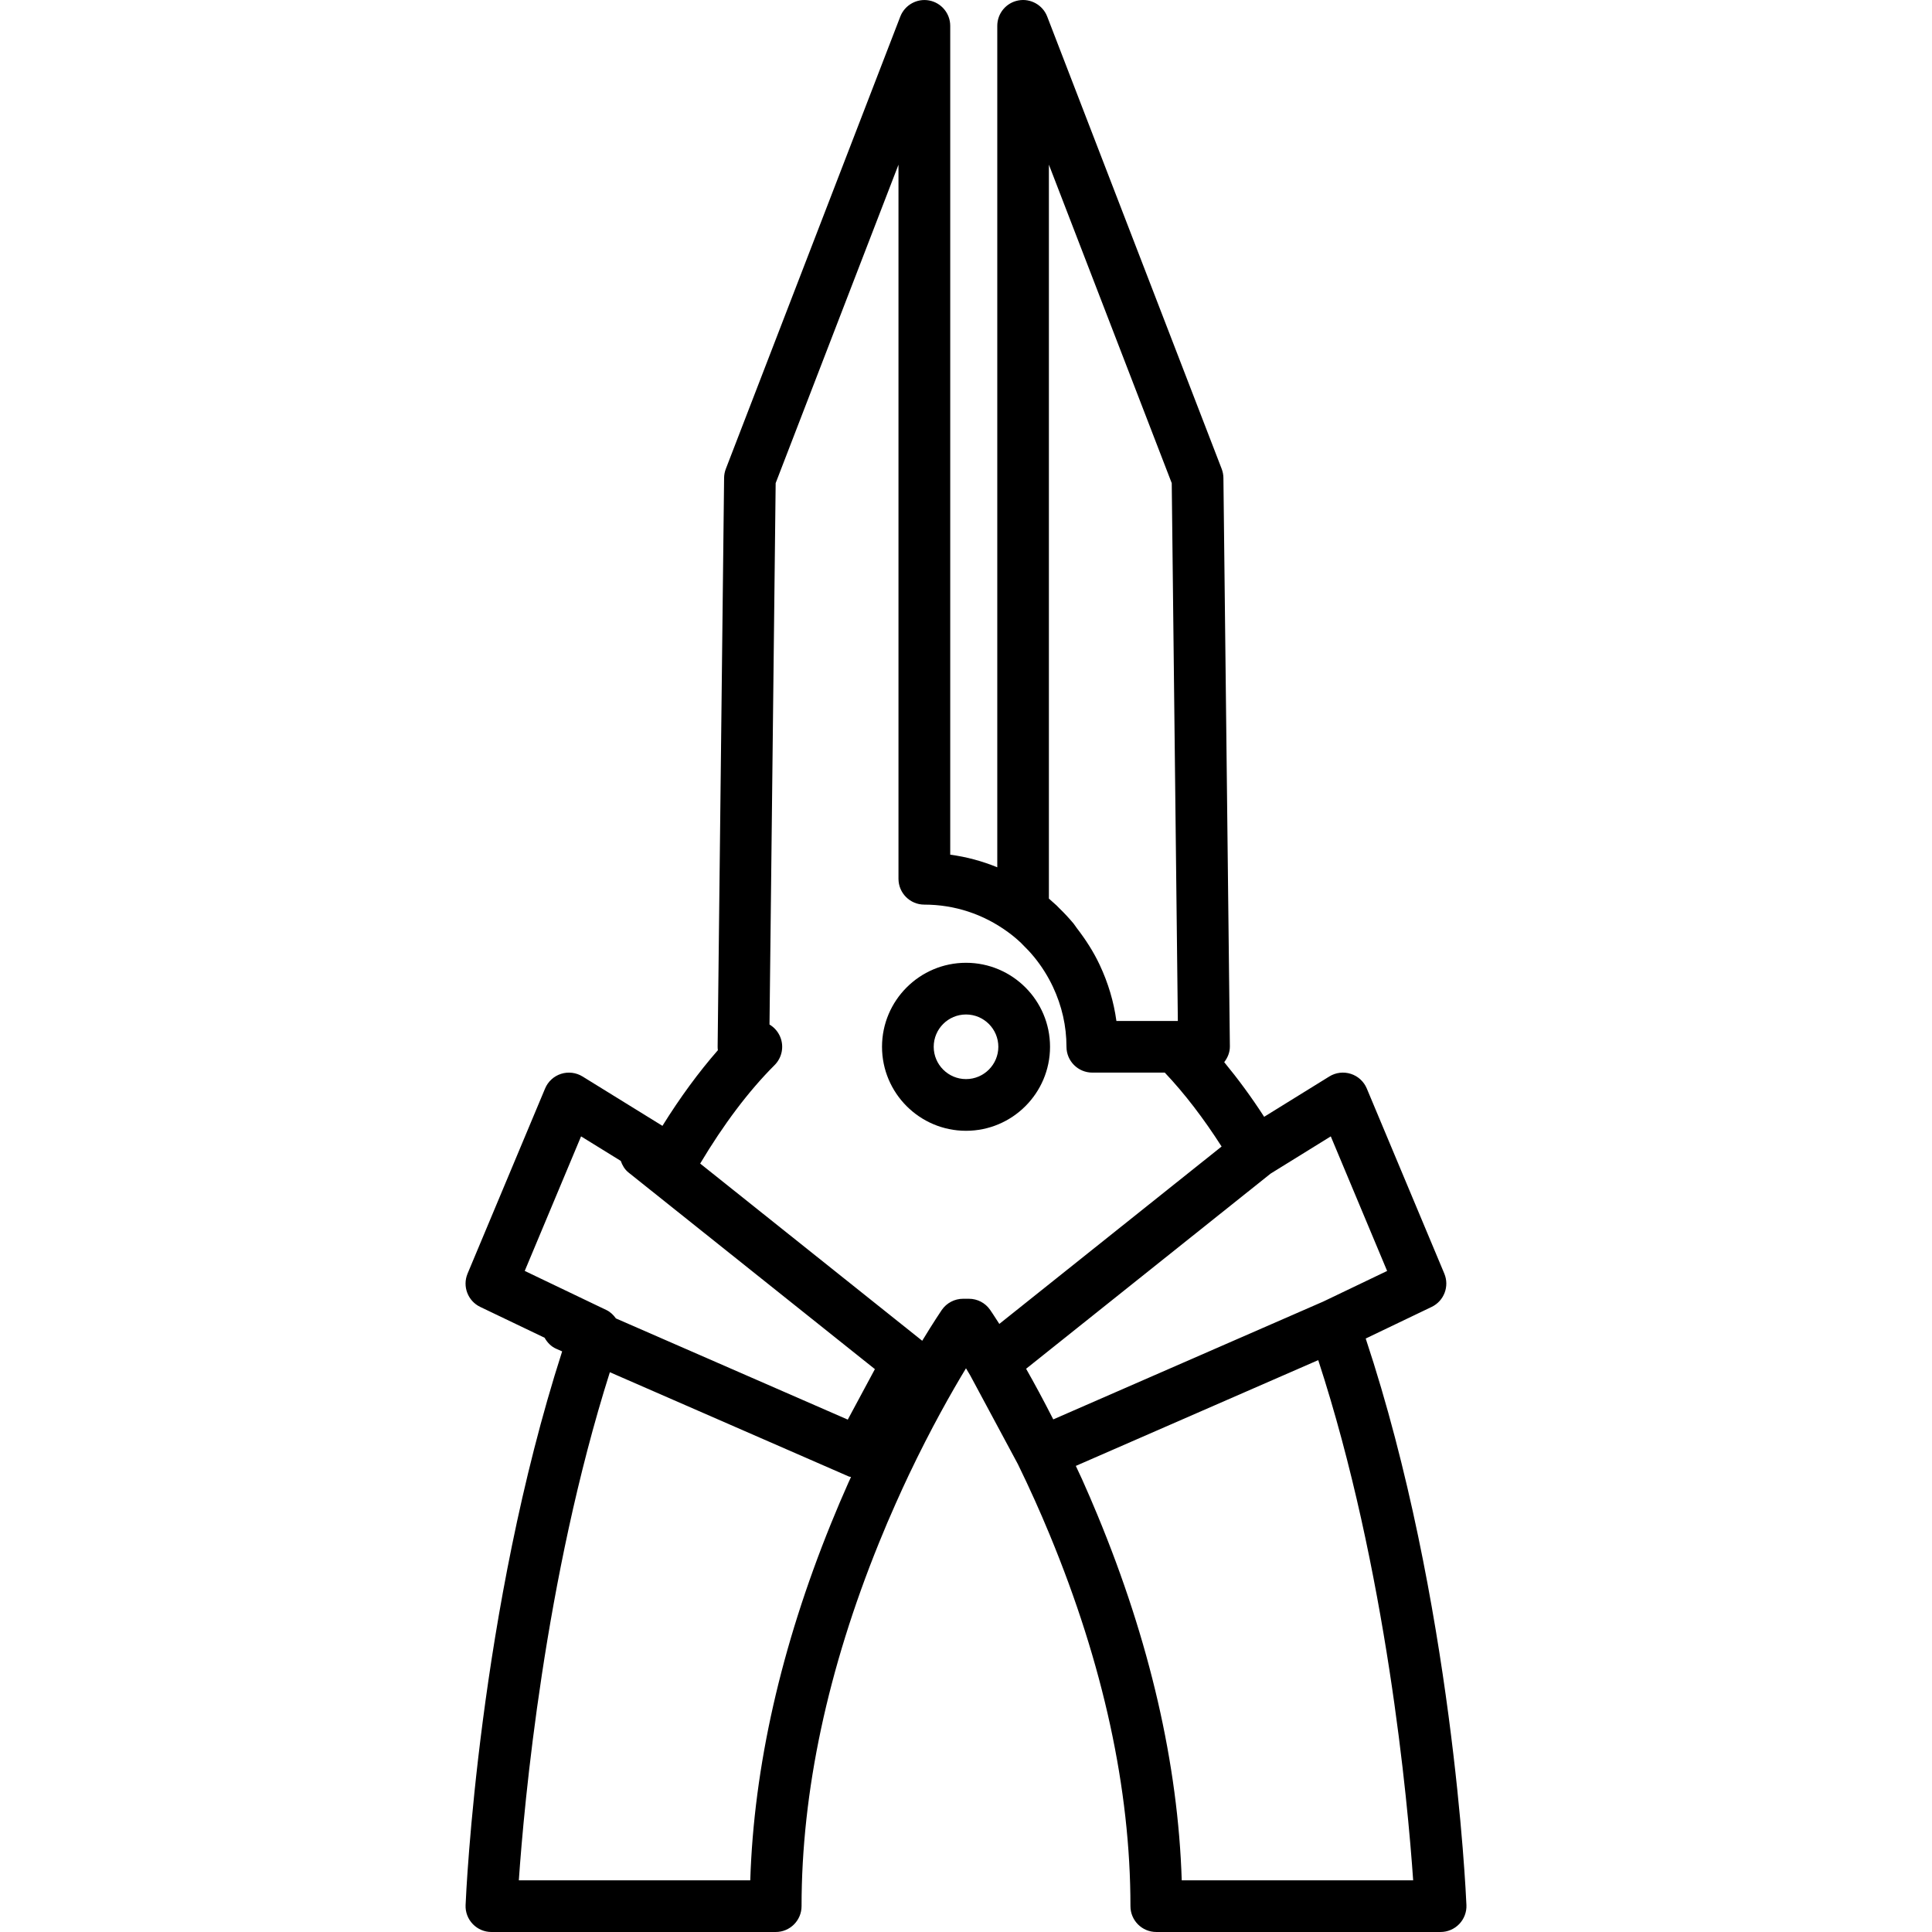 <?xml version="1.0" encoding="iso-8859-1"?>
<!-- Uploaded to: SVG Repo, www.svgrepo.com, Generator: SVG Repo Mixer Tools -->
<!DOCTYPE svg PUBLIC "-//W3C//DTD SVG 1.1//EN" "http://www.w3.org/Graphics/SVG/1.1/DTD/svg11.dtd">
<svg fill="#000000" version="1.1" id="Capa_1" xmlns="http://www.w3.org/2000/svg" xmlns:xlink="http://www.w3.org/1999/xlink" 
	 width="800px" height="800px" viewBox="0 0 261.945 261.945"
	 xml:space="preserve">
<g>
	<path d="M78.979,145.951c-0.869-0.537-1.937-0.667-2.912-0.355c-0.974,0.312-1.766,1.037-2.161,1.981l-10.513,25.104
		c-0.719,1.726,0.038,3.71,1.72,4.515l8.723,4.179c0.361,0.629,0.866,1.188,1.583,1.498l0.799,0.35
		c-11.293,35.125-13.025,73.405-13.092,75.071c-0.042,0.952,0.312,1.886,0.971,2.57c0.659,0.691,1.574,1.081,2.53,1.081h38.547
		c1.937,0,3.504-1.57,3.504-3.504c0-15.52,3.532-32.086,10.499-49.262c0.743-1.842,1.506-3.621,2.267-5.328
		c0.596-1.349,1.201-2.652,1.787-3.895c2.986-6.28,5.814-11.259,7.741-14.441c0.183,0.301,0.387,0.65,0.585,0.985l6.449,12.009
		c0.76,1.56,1.533,3.192,2.307,4.921c0.667,1.488,1.341,3.042,2.005,4.65c7.262,17.538,10.951,34.481,10.951,50.36
		c0,1.934,1.563,3.504,3.504,3.504h38.548c0.951,0,1.864-0.39,2.528-1.081c0.657-0.685,1.014-1.615,0.973-2.57
		c-0.076-1.711-1.855-41.243-13.655-76.813l8.936-4.284c1.684-0.805,2.44-2.793,1.722-4.515l-10.514-25.104
		c-0.396-0.944-1.188-1.67-2.162-1.981c-0.985-0.314-2.043-0.185-2.916,0.355l-8.836,5.469c-1.731-2.686-3.549-5.144-5.414-7.408
		c0.473-0.616,0.773-1.342,0.767-2.129l-0.876-77.093c-0.003-0.416-0.086-0.83-0.236-1.222L141.982,2.243
		c-0.606-1.578-2.27-2.491-3.905-2.184c-1.663,0.308-2.864,1.756-2.864,3.445V117.59c-2.045-0.839-4.182-1.417-6.379-1.711V3.507
		c0-1.689-1.205-3.137-2.862-3.444c-1.634-0.308-3.297,0.605-3.908,2.183L98.409,63.571c-0.15,0.388-0.23,0.802-0.234,1.222
		l-0.876,77.092c-0.003,0.172,0.01,0.339,0.031,0.507c-2.616,2.991-5.133,6.424-7.515,10.253L78.979,145.951z M78.782,154.072
		l5.383,3.326c0.214,0.596,0.525,1.16,1.059,1.581l33.396,26.652l-3.676,6.844l-31.434-13.719c-0.332-0.459-0.739-0.873-1.282-1.133
		l-11.084-5.308L78.782,154.072z M112.676,206.554c-6.788,16.73-10.465,32.989-10.954,48.386H70.344
		c0.715-10.352,3.48-40.933,12.342-68.892l32.415,14.145c0.091,0.041,0.193,0.027,0.284,0.058c-0.116,0.261-0.23,0.5-0.351,0.76
		C114.246,202.783,113.45,204.638,112.676,206.554z M191.6,254.94h-31.378c-0.499-15.772-4.332-32.418-11.43-49.539
		c-0.691-1.673-1.389-3.288-2.087-4.843c-0.284-0.629-0.562-1.193-0.843-1.807l32.867-14.342
		C188,212.783,190.871,244.379,191.6,254.94z M180.43,154.072l7.639,18.247l-8.654,4.147l-36.61,15.979
		c-1.328-2.607-2.563-4.897-3.683-6.865l33.157-26.463L180.43,154.072z M142.215,22.333l16.652,43.172l0.828,72.921h-0.294h-8.035
		c-0.359-2.611-1.116-5.164-2.272-7.615c-0.814-1.735-1.852-3.36-3.107-4.991c-0.141-0.185-0.247-0.368-0.397-0.553
		c-0.007-0.012-0.01-0.029-0.021-0.04c-0.003-0.007-0.014-0.007-0.017-0.014c-0.007-0.01-0.014-0.021-0.021-0.027
		c-0.004-0.003-0.007-0.007-0.011-0.012c-0.003-0.003-0.01-0.01-0.014-0.014c-0.603-0.719-1.238-1.398-1.899-2.036
		c-0.058-0.063-0.287-0.298-0.353-0.361c-0.003-0.003-0.01-0.007-0.014-0.01c-0.007-0.007-0.023-0.024-0.03-0.031
		c-0.004-0.003-0.007-0.003-0.011-0.007c-0.325-0.298-0.653-0.595-0.988-0.883V22.333H142.215z M105.023,144.405
		c1.002-1.003,1.304-2.513,0.759-3.823c-0.297-0.712-0.809-1.293-1.451-1.673l0.835-73.407l16.652-43.172v96.816
		c0,1.934,1.565,3.504,3.504,3.504c4.086,0,8.001,1.281,11.33,3.715c0.641,0.462,1.236,0.966,1.794,1.492
		c0.027,0.033,0.099,0.106,0.164,0.171c0.048,0.049,0.093,0.096,0.113,0.116c0,0,0.003,0,0.003,0.003
		c0.496,0.481,0.969,0.982,1.502,1.629c1.007,1.237,1.855,2.587,2.526,4.009c1.225,2.604,1.841,5.339,1.841,8.138
		c0,1.934,1.567,3.504,3.504,3.504h9.825c2.69,2.841,5.267,6.215,7.703,10.021l-30.136,24.051c-0.725-1.14-1.177-1.8-1.242-1.896
		c-0.653-0.951-1.729-1.513-2.883-1.513h-0.789c-1.149,0-2.229,0.567-2.885,1.513c-0.087,0.133-1.11,1.636-2.655,4.182
		l-30.105-24.027C98.091,152.47,101.472,147.953,105.023,144.405z"/>
	<path d="M130.975,153.316c6.281,0,11.391-5.109,11.391-11.389c0-6.28-5.109-11.39-11.391-11.39c-6.279,0-11.389,5.109-11.389,11.39
		C119.586,148.207,124.695,153.316,130.975,153.316z M130.975,137.546c2.414,0,4.382,1.965,4.382,4.381
		c0,2.412-1.968,4.38-4.382,4.38s-4.38-1.968-4.38-4.38C126.594,139.511,128.557,137.546,130.975,137.546z"/>
</g>
</svg>